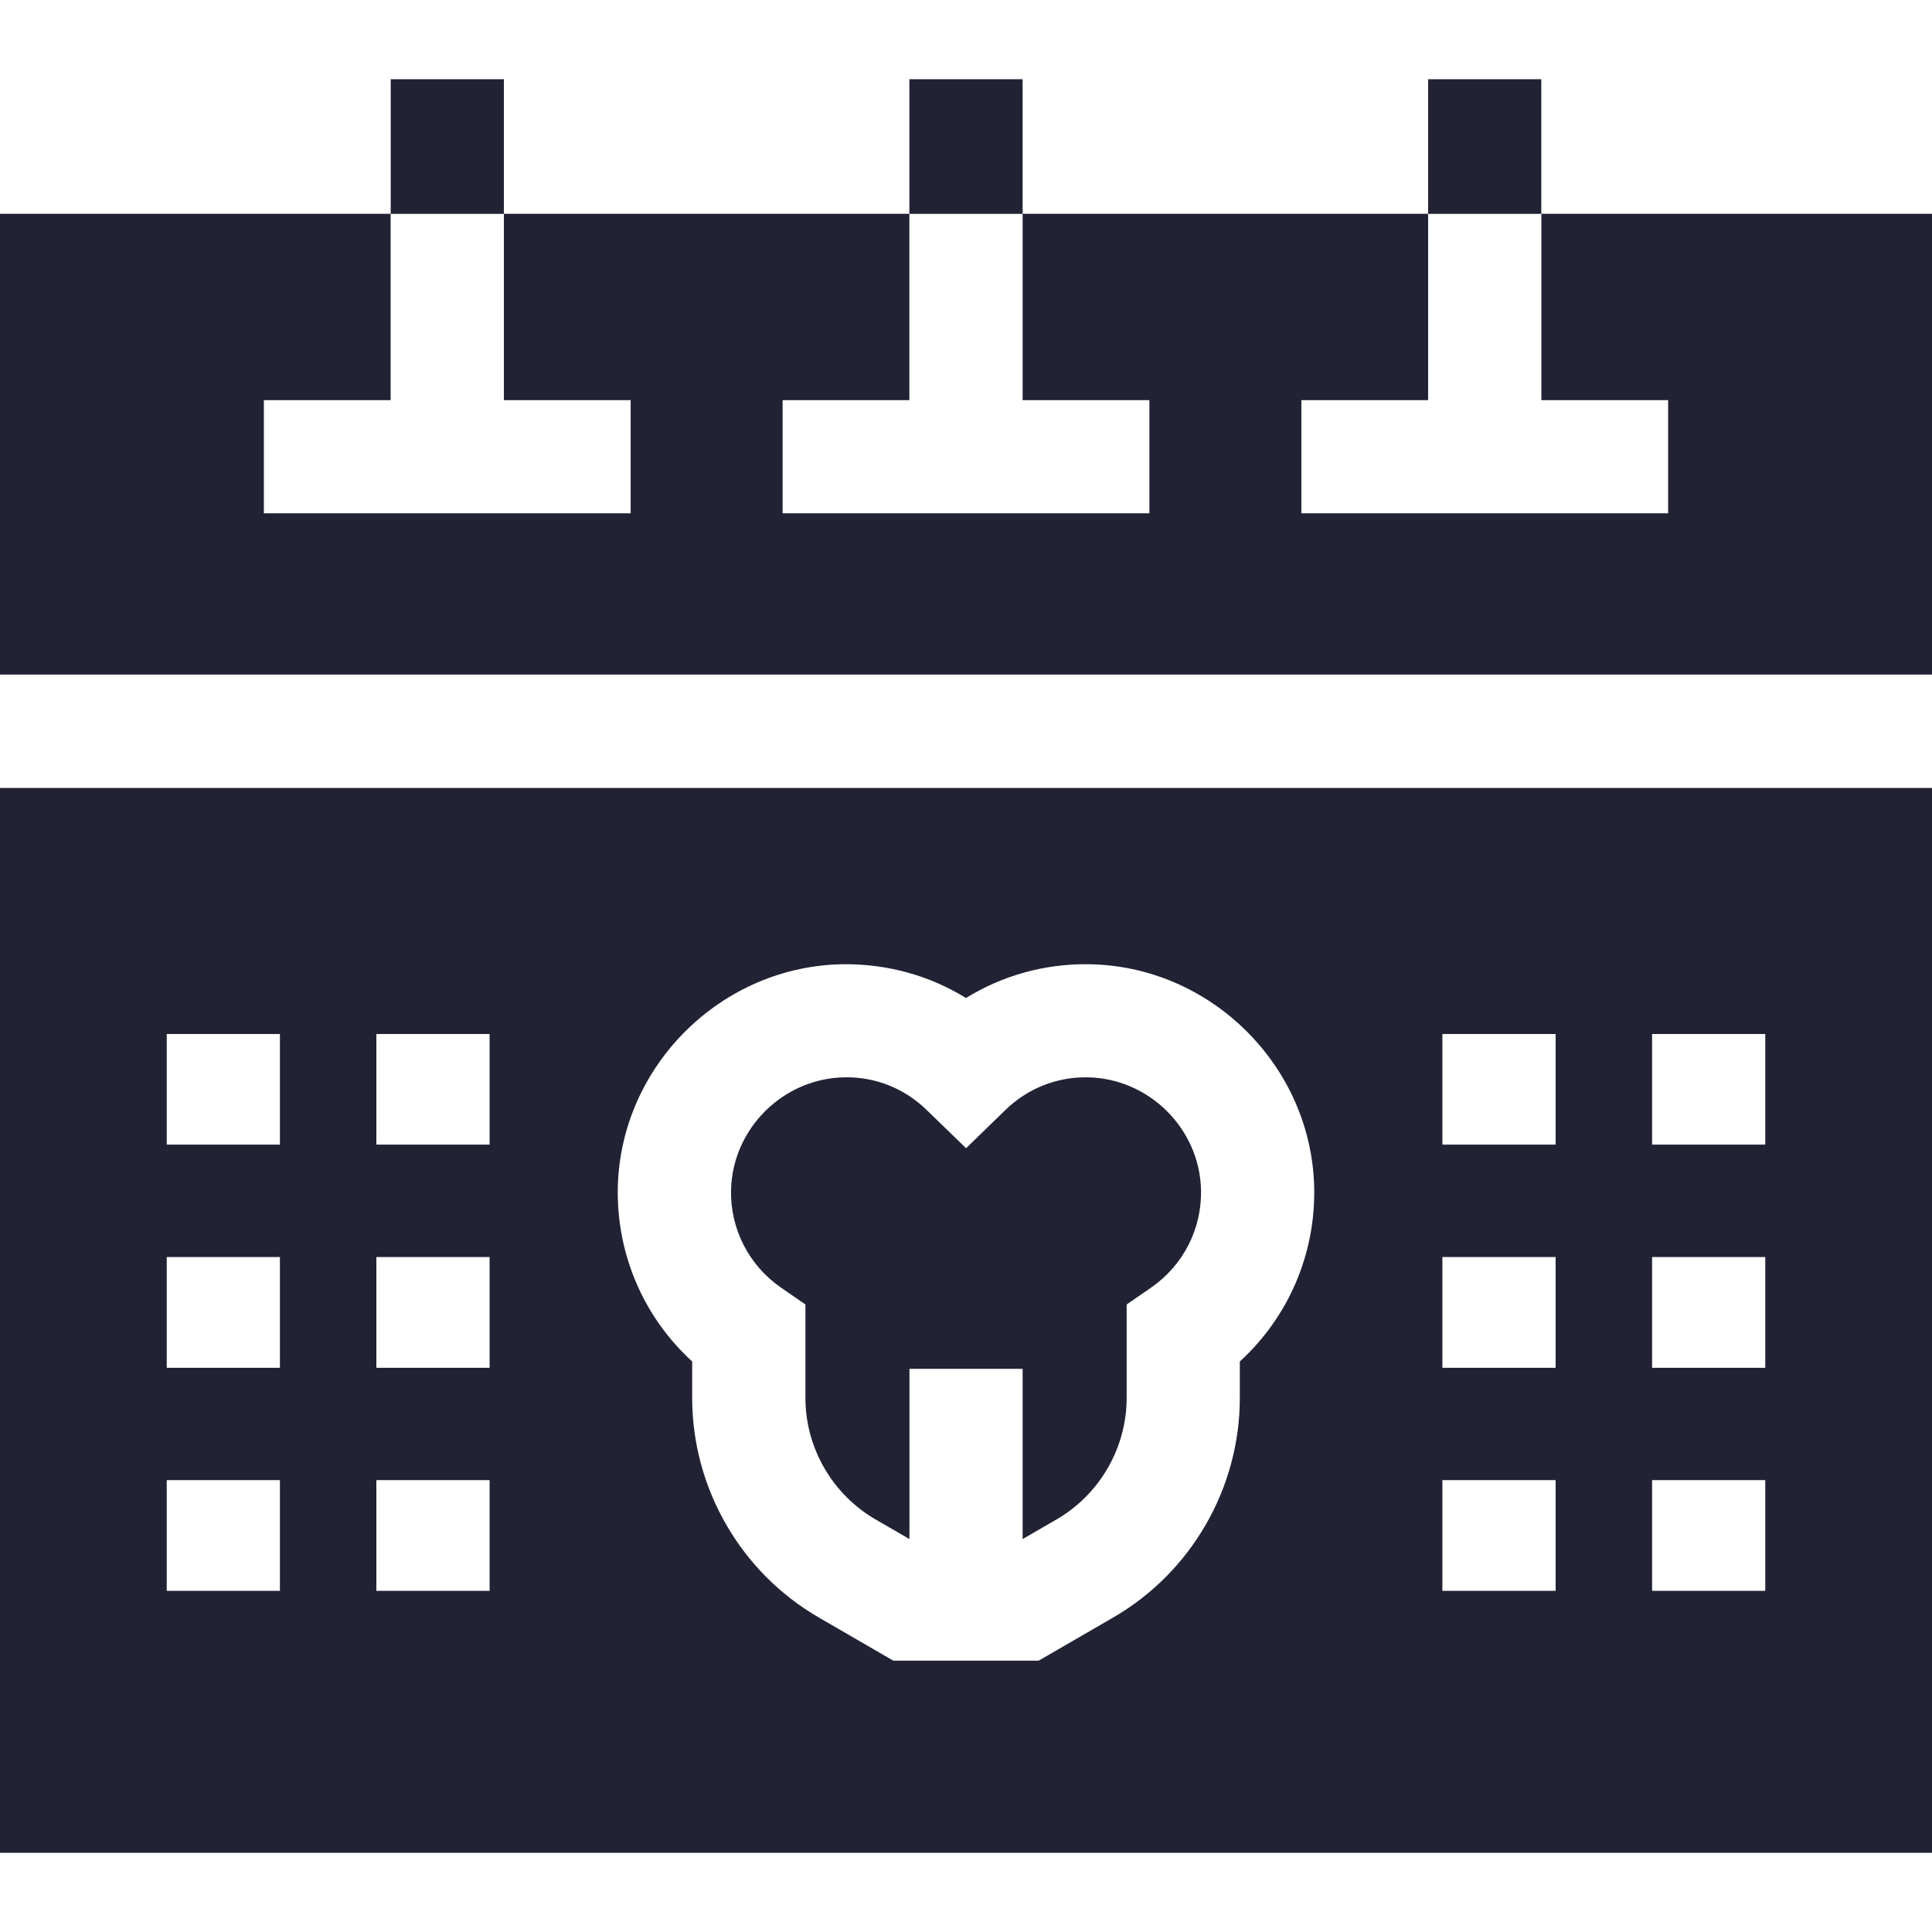 <svg width="26" height="26" viewBox="0 0 26 26" fill="none" xmlns="http://www.w3.org/2000/svg">
<path d="M10.51 17.328L10.839 17.555V18.812C10.839 19.484 11.201 20.111 11.783 20.448L12.239 20.712V18.421H13.762V20.712L14.218 20.448C14.8 20.111 15.162 19.484 15.162 18.812V17.555L15.491 17.328C15.922 17.03 16.173 16.541 16.163 16.017C16.146 15.186 15.456 14.505 14.624 14.498C14.214 14.494 13.825 14.651 13.531 14.937L13.001 15.452L12.47 14.937C12.175 14.651 11.789 14.493 11.377 14.498C10.545 14.505 9.855 15.186 9.838 16.018C9.828 16.541 10.079 17.03 10.51 17.328Z" fill="#222235"/>
<path d="M0 24.934H26V10.604H0V24.934ZM22.233 13.915H23.756V15.404H22.233V13.915ZM22.233 16.917H23.756V18.407H22.233V16.917ZM22.233 19.919H23.756V21.409H22.233V19.919ZM19.411 13.915H20.935V15.404H19.411V13.915ZM19.411 16.917H20.935V18.407H19.411V16.917ZM19.411 19.919H20.935V21.409H19.411V19.919ZM11.364 12.976C11.949 12.973 12.513 13.13 13 13.431C13.487 13.13 14.05 12.971 14.636 12.976C16.285 12.989 17.653 14.341 17.686 15.988C17.703 16.883 17.335 17.729 16.685 18.322V18.813C16.685 20.027 16.032 21.159 14.982 21.767L13.979 22.348H12.021L11.018 21.767C9.968 21.159 9.315 20.027 9.315 18.813V18.322C8.665 17.729 8.297 16.883 8.314 15.988C8.347 14.341 9.715 12.989 11.364 12.976ZM5.065 13.915H6.589V15.404H5.065V13.915ZM5.065 16.917H6.589V18.407H5.065V16.917ZM5.065 19.919H6.589V21.409H5.065V19.919ZM2.244 13.915H3.767V15.404H2.244V13.915ZM2.244 16.917H3.767V18.407H2.244V16.917ZM2.244 19.919H3.767V21.409H2.244V19.919Z" fill="#222235"/>
<path d="M20.743 2.877V5.385H22.449V6.908H17.513V5.385H19.219V2.877H13.762V5.385H15.468V6.908H10.532V5.385H12.238V2.877H6.781V5.385H8.487V6.908H3.551V5.385H5.257V2.877H0V9.078H26V2.877H20.743Z" fill="#222235"/>
<path d="M5.258 1.066H6.781V2.878H5.258V1.066Z" fill="#222235"/>
<path d="M12.238 1.066H13.762V2.878H12.238V1.066Z" fill="#222235"/>
<path d="M19.219 1.066H20.742V2.878H19.219V1.066Z" fill="#222235"/>
</svg>
